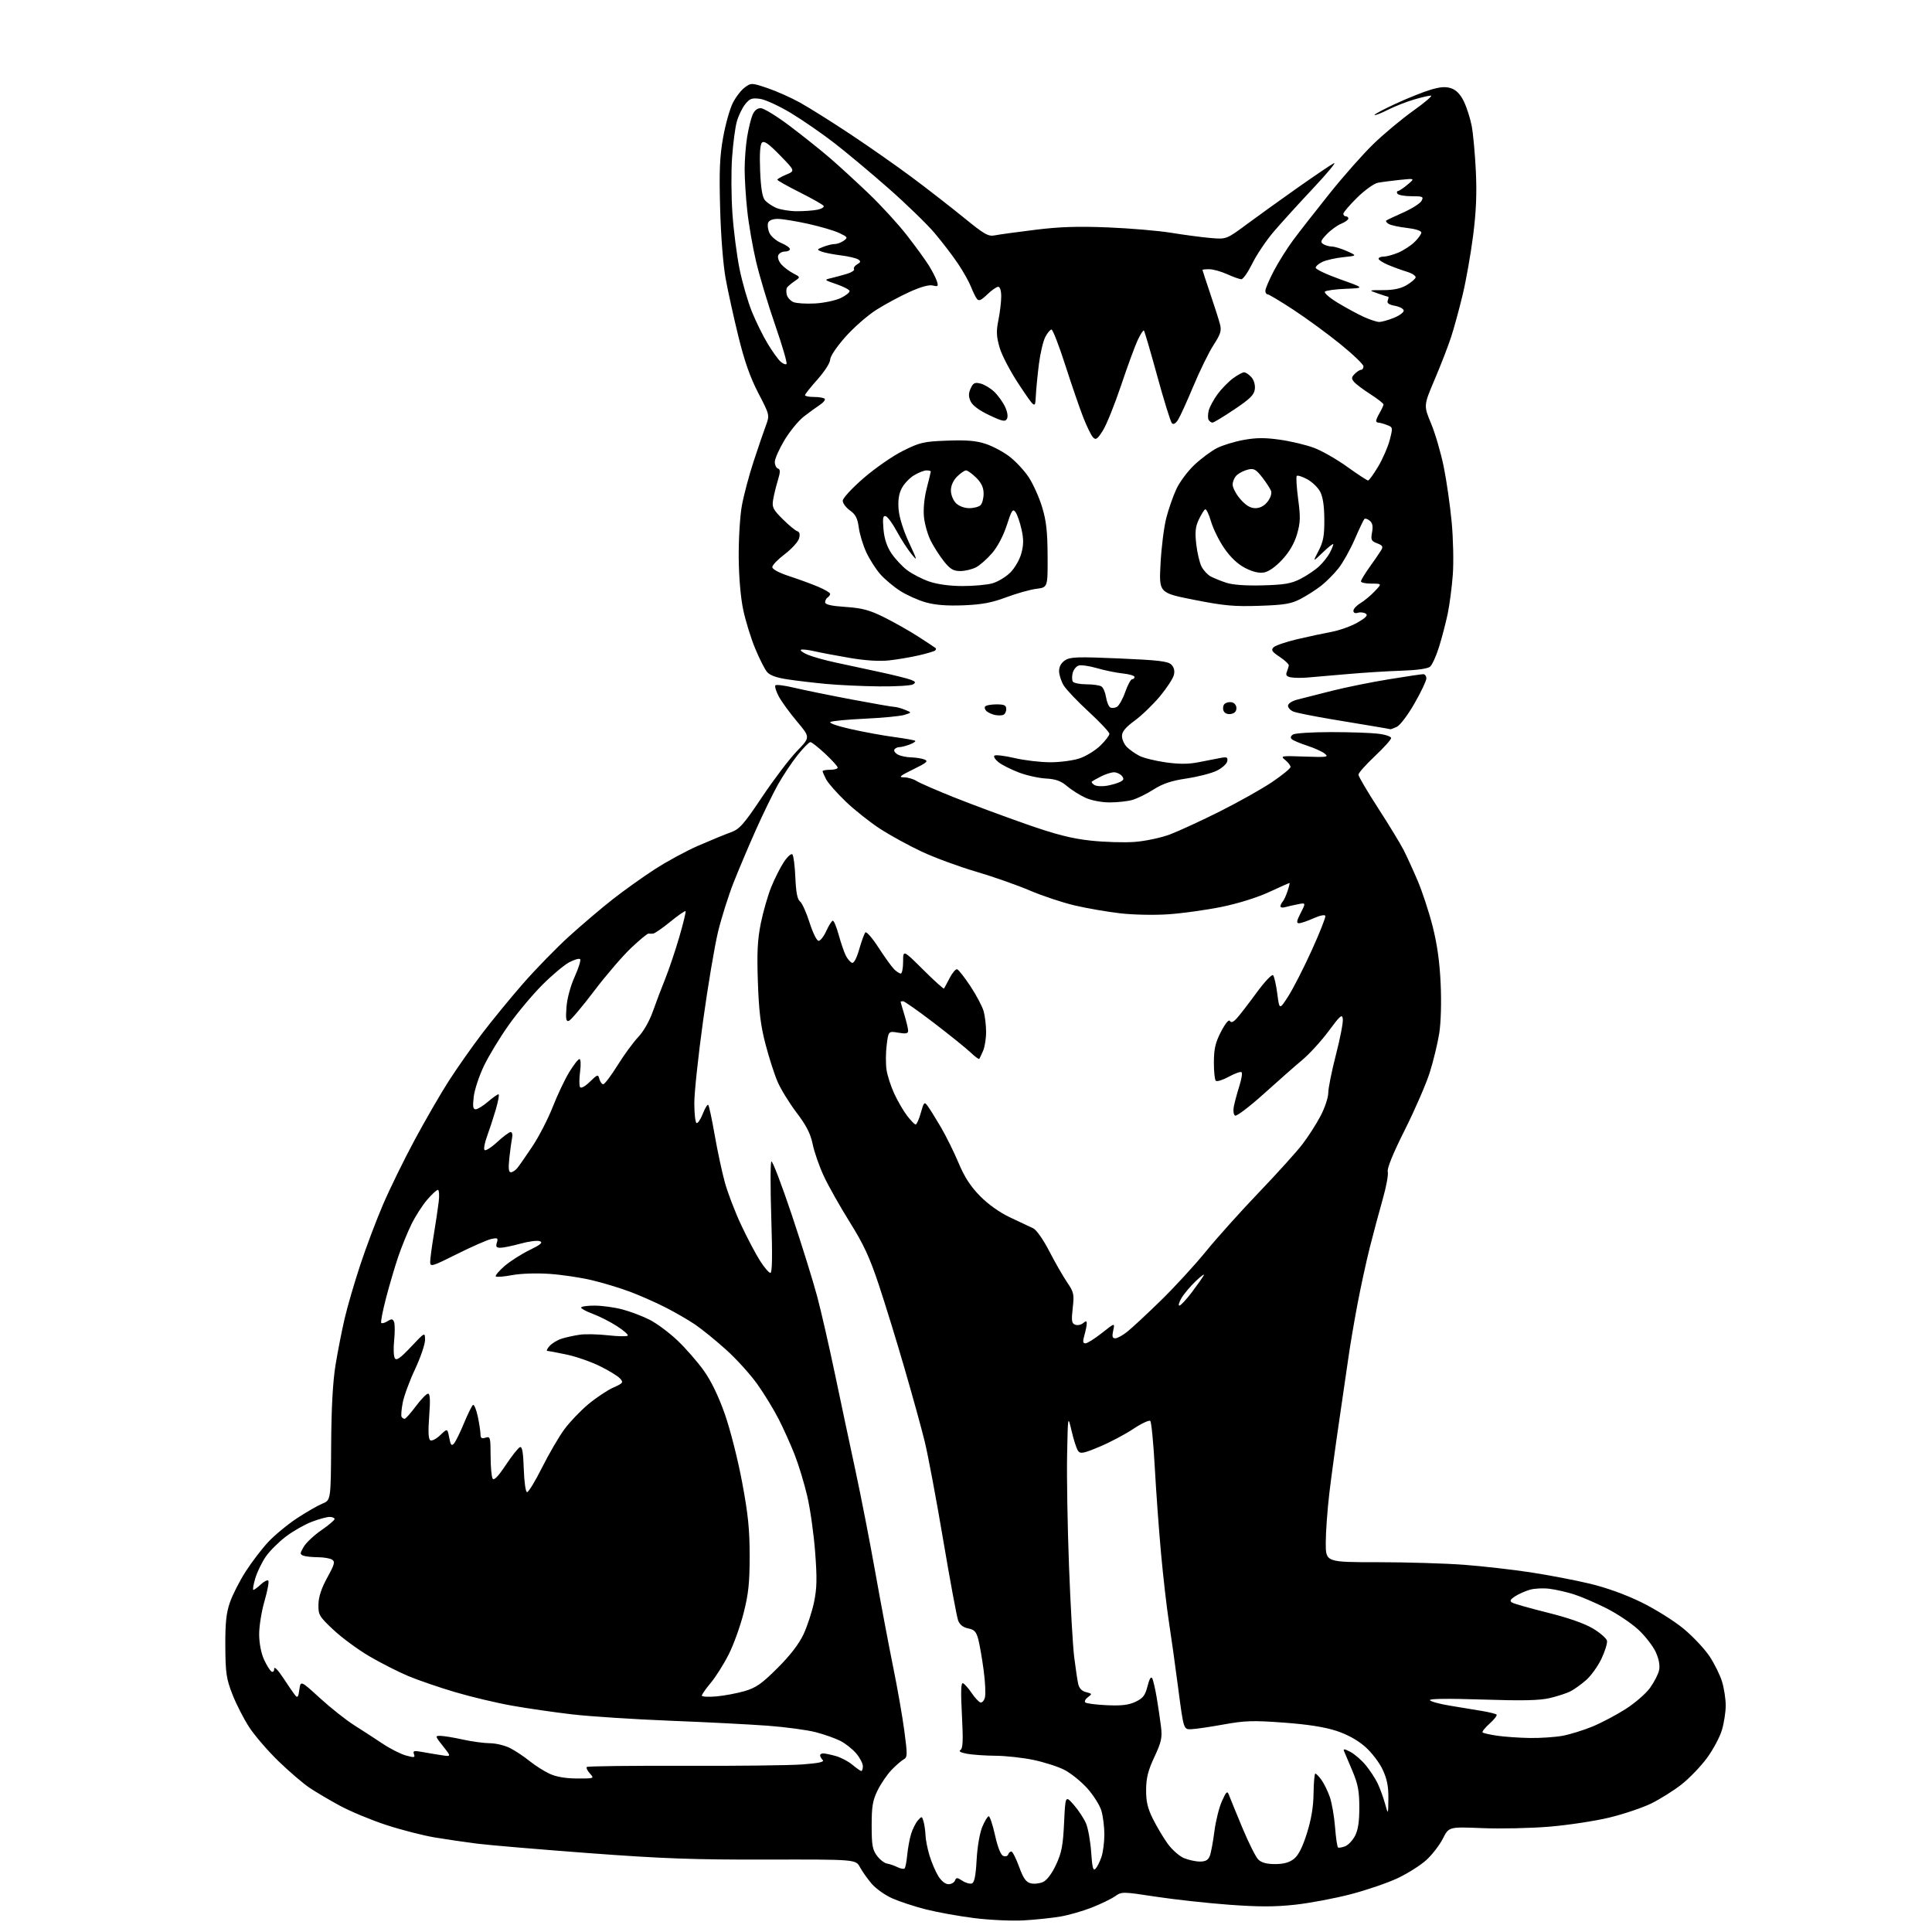 <?xml version="1.0" encoding="UTF-8" standalone="no"?>
<svg 
  version="1.1" 
  xmlns="http://www.w3.org/2000/svg" 
  xmlns:xlink="http://www.w3.org/1999/xlink" 
  xmlns:svg="http://www.w3.org/2000/svg"
  xmlns:rdf="http://www.w3.org/1999/02/22-rdf-syntax-ns#"
  xmlns:cc="http://creativecommons.org/ns#"
  xmlns:dc="http://purl.org/dc/elements/1.1/"
  viewBox="0 0 768 768"
  width="768"
  height="768"
>
<style>svg {background-color: white; }</style>"
<path stroke="none" fill="black" fill-rule="evenodd" d="M407.00,763.38C402.32,763.66 393.46,763.25 387.31,762.48C381.16,761.71 372.47,760.14 368.01,759.00C363.56,757.87 357.56,755.90 354.70,754.63C351.84,753.37 348.15,750.75 346.50,748.81C344.85,746.88 342.75,743.91 341.84,742.22C340.17,739.14 340.17,739.14 304.84,739.21C275.62,739.28 263.35,738.83 234.00,736.64C214.47,735.17 194.68,733.50 190.00,732.92C185.32,732.34 177.61,731.21 172.85,730.42C168.09,729.62 159.31,727.36 153.35,725.40C147.38,723.43 139.12,719.99 135.00,717.74C130.88,715.50 125.47,712.31 123.00,710.65C120.53,708.99 115.02,704.27 110.76,700.16C106.51,696.04 101.24,689.94 99.06,686.59C96.88,683.24 93.87,677.35 92.37,673.50C89.97,667.33 89.64,665.08 89.57,654.50C89.52,645.19 89.92,641.27 91.39,637.00C92.43,633.98 95.26,628.43 97.67,624.68C100.08,620.93 104.12,615.64 106.66,612.93C109.20,610.22 114.32,605.99 118.04,603.54C121.76,601.09 126.31,598.47 128.15,597.72C131.50,596.35 131.50,596.35 131.64,574.43C131.73,559.62 132.29,549.29 133.38,542.60C134.27,537.16 135.90,528.83 137.01,524.10C138.11,519.37 140.88,509.88 143.15,503.00C145.41,496.12 149.48,485.32 152.18,479.00C154.88,472.68 160.61,460.98 164.91,453.00C169.21,445.02 175.33,434.45 178.52,429.50C181.71,424.55 187.56,416.23 191.53,411.00C195.49,405.77 202.87,396.77 207.91,391.00C212.96,385.23 221.23,376.74 226.29,372.15C231.36,367.56 239.10,360.98 243.50,357.53C247.90,354.08 255.42,348.70 260.22,345.59C265.01,342.47 272.89,338.20 277.72,336.11C282.55,334.01 288.30,331.65 290.50,330.86C293.99,329.60 295.58,327.81 303.00,316.73C307.68,309.75 313.89,301.57 316.81,298.56C322.12,293.09 322.12,293.09 316.81,286.79C313.89,283.32 310.62,278.82 309.54,276.78C308.47,274.75 307.88,272.78 308.25,272.42C308.61,272.06 311.96,272.49 315.70,273.39C319.44,274.28 329.63,276.36 338.34,278.01C347.05,279.65 354.78,281.00 355.52,281.00C356.26,281.00 358.14,281.51 359.68,282.13C362.50,283.25 362.50,283.25 359.50,284.18C357.85,284.69 350.88,285.36 344.00,285.68C337.12,286.00 330.89,286.58 330.14,286.98C329.35,287.40 332.67,288.58 338.14,289.81C343.29,290.97 351.07,292.40 355.43,292.98C359.79,293.56 363.57,294.24 363.82,294.49C364.07,294.74 363.06,295.41 361.57,295.97C360.09,296.54 358.25,297.00 357.49,297.00C356.74,297.00 355.85,297.43 355.53,297.95C355.21,298.47 355.83,299.37 356.91,299.95C357.99,300.53 360.36,301.03 362.18,301.07C364.01,301.11 366.39,301.49 367.48,301.91C369.14,302.56 368.40,303.21 363.00,305.84C357.75,308.40 357.05,309.00 359.30,309.00C360.82,309.00 363.07,309.65 364.29,310.43C365.50,311.22 372.26,314.16 379.29,316.97C386.33,319.77 399.15,324.54 407.79,327.56C419.76,331.75 425.88,333.31 433.50,334.15C439.00,334.75 446.93,334.99 451.12,334.67C455.37,334.34 461.56,333.02 465.12,331.68C468.63,330.35 477.56,326.23 484.97,322.52C492.37,318.81 501.71,313.56 505.72,310.85C509.72,308.15 513.00,305.46 513.00,304.88C513.00,304.30 512.05,303.05 510.89,302.11C508.86,300.47 509.20,300.41 518.64,300.75C527.59,301.06 528.32,300.95 526.60,299.58C525.56,298.74 522.41,297.32 519.60,296.41C516.80,295.50 514.05,294.34 513.51,293.84C512.86,293.24 513.04,292.59 514.01,291.97C514.83,291.45 521.58,291.03 529.00,291.02C536.42,291.02 544.86,291.30 547.75,291.65C550.64,291.99 553.00,292.77 553.00,293.38C553.00,293.99 550.08,297.24 546.50,300.61C542.92,303.98 540.00,307.28 540.00,307.94C540.00,308.61 543.54,314.63 547.87,321.32C552.20,328.02 556.75,335.51 558.00,337.96C559.24,340.42 561.74,345.88 563.54,350.09C565.34,354.31 568.01,362.43 569.47,368.13C571.30,375.31 572.29,382.35 572.68,391.00C573.02,398.41 572.80,406.43 572.13,410.70C571.50,414.67 569.82,421.64 568.39,426.20C566.96,430.77 562.48,441.08 558.45,449.13C553.71,458.58 551.31,464.47 551.66,465.79C551.95,466.92 551.05,471.81 549.66,476.67C548.27,481.53 545.96,490.17 544.52,495.87C543.08,501.57 540.84,511.92 539.53,518.87C538.23,525.82 536.69,534.88 536.11,539.00C535.54,543.12 533.90,554.38 532.47,564.00C531.04,573.62 529.23,586.90 528.44,593.50C527.66,600.10 527.01,608.99 527.01,613.25C527.00,621.00 527.00,621.00 547.75,621.00C559.16,621.00 574.58,621.47 582.00,622.03C589.42,622.59 601.35,623.95 608.50,625.04C615.65,626.13 626.23,628.16 632.00,629.54C638.55,631.11 646.26,633.89 652.50,636.95C658.00,639.64 665.54,644.37 669.26,647.45C672.98,650.54 677.62,655.47 679.57,658.41C681.52,661.35 683.77,665.91 684.56,668.54C685.35,671.17 686.00,675.41 686.00,677.98C686.00,680.54 685.32,684.93 684.49,687.72C683.66,690.52 680.97,695.53 678.52,698.87C676.07,702.20 671.51,706.92 668.40,709.37C665.29,711.81 659.86,715.21 656.35,716.93C652.83,718.64 645.36,721.15 639.75,722.51C634.13,723.87 623.45,725.50 616.02,726.12C608.58,726.75 596.53,727.01 589.22,726.71C575.95,726.17 575.95,726.17 573.55,730.90C572.23,733.50 569.27,737.33 566.96,739.42C564.65,741.51 559.55,744.73 555.63,746.59C551.71,748.44 543.33,751.32 537.00,752.97C530.67,754.63 520.70,756.51 514.83,757.15C506.76,758.03 500.36,758.03 488.56,757.16C479.97,756.53 466.87,755.09 459.45,753.96C446.15,751.93 445.91,751.93 443.23,753.81C441.73,754.86 437.57,756.87 434.00,758.28C430.43,759.69 424.80,761.30 421.50,761.86C418.20,762.43 411.68,763.11 407.00,763.38zM377.02,749.00C378.14,749.00 379.32,748.34 379.62,747.54C380.11,746.27 380.50,746.28 382.58,747.65C383.90,748.51 385.61,748.98 386.37,748.69C387.34,748.31 387.89,745.58 388.22,739.33C388.50,734.22 389.44,728.71 390.46,726.25C391.42,723.91 392.59,722.00 393.04,722.00C393.49,722.00 394.62,725.41 395.55,729.58C396.62,734.38 397.81,737.37 398.81,737.76C399.67,738.09 400.56,737.83 400.77,737.18C400.99,736.53 401.55,736.00 402.03,736.00C402.50,736.00 403.88,738.71 405.09,742.02C406.77,746.64 407.84,748.17 409.71,748.64C411.05,748.98 413.27,748.74 414.63,748.12C416.17,747.42 418.14,744.80 419.80,741.25C422.02,736.47 422.56,733.65 422.99,724.58C423.50,713.65 423.50,713.65 426.88,717.50C428.73,719.62 430.92,722.95 431.74,724.91C432.55,726.86 433.46,731.99 433.76,736.30C434.19,742.54 434.54,743.87 435.52,742.82C436.19,742.09 437.25,739.97 437.87,738.10C438.49,736.23 439.00,732.23 439.00,729.22C439.00,726.20 438.47,721.95 437.81,719.76C437.16,717.58 434.62,713.57 432.17,710.84C429.72,708.12 425.62,704.83 423.05,703.52C420.48,702.22 414.94,700.45 410.73,699.58C406.53,698.71 399.80,697.97 395.79,697.94C391.78,697.91 386.70,697.56 384.50,697.17C381.90,696.70 380.95,696.17 381.78,695.65C382.78,695.02 382.91,691.92 382.38,681.79C381.88,672.48 382.00,668.84 382.78,669.11C383.39,669.33 384.92,671.04 386.19,672.92C387.46,674.81 389.05,676.52 389.71,676.74C390.38,676.96 391.20,676.06 391.53,674.73C391.87,673.40 391.63,668.53 391.01,663.91C390.39,659.28 389.44,653.80 388.90,651.72C388.09,648.62 387.35,647.82 384.87,647.32C382.87,646.92 381.52,645.86 380.88,644.19C380.35,642.80 377.67,628.35 374.92,612.08C372.17,595.81 368.87,578.23 367.58,573.00C366.30,567.77 362.70,554.74 359.59,544.04C356.49,533.33 351.88,518.36 349.35,510.76C345.70,499.79 343.31,494.64 337.74,485.73C333.88,479.55 329.26,471.35 327.47,467.50C325.68,463.65 323.69,457.96 323.06,454.86C322.19,450.64 320.58,447.48 316.65,442.29C313.76,438.48 310.36,432.95 309.10,430.01C307.83,427.07 305.67,420.35 304.30,415.08C302.37,407.72 301.67,402.01 301.27,390.44C300.86,378.60 301.11,373.58 302.44,367.00C303.37,362.39 305.25,355.90 306.60,352.56C307.95,349.23 310.21,344.77 311.62,342.64C313.03,340.52 314.54,339.16 314.99,339.64C315.44,340.11 315.97,344.25 316.17,348.84C316.42,354.73 316.96,357.52 318.02,358.34C318.84,358.98 320.55,362.76 321.82,366.75C323.11,370.82 324.68,374.00 325.41,374.00C326.12,374.00 327.51,372.20 328.50,370.00C329.49,367.80 330.65,366.00 331.08,366.00C331.51,366.00 332.57,368.59 333.43,371.75C334.30,374.91 335.57,378.59 336.25,379.92C336.94,381.25 338.04,382.52 338.70,382.74C339.44,382.98 340.55,380.88 341.56,377.32C342.48,374.12 343.57,371.12 344.00,370.66C344.43,370.19 346.78,372.89 349.21,376.66C351.65,380.42 354.43,384.29 355.39,385.25C356.35,386.21 357.56,387.00 358.07,387.00C358.58,387.00 359.00,384.87 359.00,382.27C359.00,377.55 359.00,377.55 366.97,385.47C371.35,389.83 375.08,393.19 375.26,392.95C375.44,392.70 376.45,390.81 377.52,388.74C378.59,386.68 379.92,385.13 380.48,385.30C381.04,385.46 383.42,388.50 385.77,392.05C388.12,395.60 390.48,400.07 391.02,402.00C391.55,403.93 391.99,407.62 391.99,410.20C392.00,412.79 391.46,416.16 390.80,417.70C390.14,419.24 389.45,420.69 389.28,420.93C389.11,421.17 387.51,419.99 385.74,418.30C383.96,416.62 377.43,411.36 371.24,406.62C365.04,401.88 359.53,398.00 358.99,398.00C358.44,398.00 358.00,398.11 358.01,398.25C358.02,398.39 358.69,400.71 359.51,403.41C360.33,406.11 361.00,408.96 361.00,409.75C361.00,410.85 360.12,411.03 357.08,410.51C353.16,409.85 353.16,409.85 352.47,415.42C352.08,418.48 352.06,422.91 352.41,425.25C352.76,427.60 354.15,431.88 355.49,434.77C356.83,437.67 359.12,441.60 360.58,443.52C362.04,445.43 363.58,447.00 363.99,447.00C364.40,447.00 365.32,444.92 366.04,442.37C367.24,438.07 367.44,437.87 368.74,439.62C369.52,440.65 371.87,444.43 373.97,448.00C376.07,451.57 379.25,458.01 381.05,462.30C383.41,467.92 385.79,471.60 389.58,475.45C392.90,478.82 397.37,481.99 401.67,484.01C405.43,485.78 409.50,487.70 410.72,488.27C411.99,488.86 414.72,492.76 417.12,497.40C419.42,501.86 422.61,507.41 424.20,509.75C426.87,513.67 427.05,514.47 426.42,519.98C425.85,525.01 426.01,526.07 427.39,526.59C428.29,526.94 429.69,526.67 430.51,525.99C431.71,525.00 432.00,525.03 432.00,526.13C432.00,526.89 431.58,528.97 431.07,530.76C430.35,533.26 430.44,534.00 431.48,534.00C432.22,534.00 435.16,532.15 438.01,529.90C443.20,525.79 443.20,525.79 442.52,528.90C442.00,531.29 442.18,532.00 443.34,532.00C444.17,532.00 446.34,530.80 448.17,529.33C450.00,527.86 455.93,522.35 461.34,517.08C466.76,511.81 474.85,503.00 479.34,497.50C483.82,492.00 493.34,481.39 500.50,473.93C507.65,466.46 515.38,457.91 517.67,454.93C519.97,451.94 523.23,446.87 524.92,443.65C526.62,440.43 528.00,436.30 528.00,434.47C528.00,432.63 529.37,425.82 531.04,419.33C532.72,412.84 533.96,406.43 533.79,405.10C533.54,402.97 532.83,403.57 528.18,409.84C525.25,413.79 520.57,418.92 517.78,421.26C514.99,423.59 508.05,429.69 502.37,434.82C496.68,439.94 491.55,443.84 490.96,443.47C490.33,443.08 490.14,441.50 490.51,439.65C490.86,437.92 491.83,434.33 492.67,431.69C493.51,429.04 493.91,426.58 493.56,426.23C493.21,425.87 490.93,426.67 488.50,428.00C486.07,429.33 483.73,430.06 483.29,429.62C482.86,429.19 482.52,425.83 482.54,422.17C482.57,416.86 483.15,414.40 485.38,410.10C487.10,406.79 488.47,405.14 488.91,405.86C489.41,406.66 490.26,406.33 491.68,404.76C492.81,403.52 496.32,398.97 499.47,394.66C502.63,390.34 505.59,387.19 506.06,387.66C506.52,388.12 507.28,391.43 507.74,395.00C508.59,401.50 508.59,401.50 512.12,396.00C514.06,392.98 518.25,384.78 521.42,377.79C524.60,370.80 527.04,364.63 526.85,364.08C526.64,363.50 524.68,363.90 522.14,365.04C519.74,366.12 517.15,367.00 516.37,367.00C515.27,367.00 515.41,366.11 517.05,362.91C519.14,358.81 519.14,358.81 515.82,359.48C513.99,359.85 511.71,360.37 510.75,360.64C509.79,360.91 509.00,360.74 509.00,360.27C509.00,359.79 509.39,358.97 509.86,358.45C510.34,357.93 511.22,356.04 511.81,354.25C512.41,352.46 512.76,351.00 512.59,351.00C512.42,351.00 508.73,352.64 504.40,354.64C499.68,356.82 492.10,359.18 485.51,360.52C479.45,361.75 470.00,363.06 464.50,363.44C458.82,363.83 450.51,363.66 445.24,363.05C440.15,362.46 432.06,361.06 427.26,359.94C422.46,358.82 414.40,356.14 409.35,353.99C404.30,351.83 394.62,348.43 387.83,346.44C381.05,344.45 371.38,340.88 366.34,338.51C361.30,336.15 353.89,332.09 349.89,329.49C345.88,326.90 339.72,322.02 336.20,318.64C332.68,315.26 329.17,311.28 328.40,309.80C327.63,308.31 327.00,306.85 327.00,306.55C327.00,306.25 328.35,306.00 330.00,306.00C331.65,306.00 333.00,305.61 333.00,305.14C333.00,304.66 330.77,302.19 328.04,299.64C325.32,297.09 322.65,295.00 322.13,295.00C321.60,295.00 319.30,297.35 317.00,300.23C314.71,303.11 311.21,308.38 309.22,311.93C307.23,315.49 303.28,323.60 300.45,329.95C297.61,336.30 293.64,345.70 291.61,350.83C289.59,355.97 286.81,364.74 285.45,370.33C284.09,375.93 281.41,391.86 279.49,405.74C277.57,419.62 276.00,434.33 276.00,438.43C276.00,442.53 276.39,446.12 276.86,446.41C277.33,446.71 278.45,445.08 279.35,442.79C280.25,440.51 281.23,438.90 281.54,439.21C281.85,439.52 283.00,444.88 284.09,451.14C285.18,457.39 287.00,465.88 288.13,470.00C289.26,474.12 292.19,481.77 294.64,486.99C297.10,492.21 300.48,498.63 302.16,501.24C303.83,503.86 305.68,506.00 306.25,506.00C306.97,506.00 307.08,499.16 306.60,484.22C306.21,472.24 306.23,462.11 306.63,461.70C307.04,461.29 310.66,470.76 314.68,482.73C318.69,494.70 323.28,509.45 324.88,515.50C326.48,521.55 329.67,535.50 331.97,546.50C334.27,557.50 337.90,574.60 340.04,584.50C342.18,594.40 345.74,612.62 347.94,625.00C350.15,637.38 353.33,654.25 355.01,662.50C356.70,670.75 358.71,682.22 359.48,688.00C360.77,697.68 360.74,698.56 359.19,699.41C358.26,699.92 356.09,701.81 354.36,703.62C352.64,705.42 350.16,709.06 348.86,711.70C346.90,715.69 346.50,718.05 346.50,725.68C346.50,733.45 346.82,735.29 348.61,737.68C349.76,739.23 351.56,740.64 352.61,740.80C353.65,740.97 355.51,741.61 356.75,742.22C357.99,742.83 359.26,743.07 359.59,742.74C359.92,742.42 360.39,739.98 360.64,737.33C360.90,734.67 361.59,730.92 362.18,729.00C362.77,727.08 363.98,724.67 364.87,723.65C366.42,721.88 366.51,721.89 367.14,724.15C367.50,725.44 367.85,727.88 367.90,729.57C367.96,731.26 368.67,734.86 369.48,737.57C370.30,740.28 371.87,743.96 372.97,745.75C374.17,747.71 375.79,749.00 377.02,749.00zM506.87,741.00C510.26,741.00 512.52,740.38 514.34,738.95C516.14,737.53 517.74,734.39 519.50,728.81C521.26,723.23 522.09,718.28 522.16,712.86C522.21,708.54 522.54,705.01 522.88,705.03C523.22,705.05 524.31,706.17 525.29,707.53C526.28,708.88 527.76,711.90 528.59,714.24C529.42,716.58 530.37,722.00 530.70,726.28C531.03,730.57 531.57,734.23 531.90,734.42C532.23,734.61 533.49,734.39 534.70,733.93C535.91,733.48 537.67,731.62 538.63,729.80C539.85,727.46 540.36,724.16 540.35,718.50C540.35,712.05 539.82,709.24 537.62,704.00C536.12,700.42 534.62,696.89 534.30,696.15C533.84,695.11 534.41,695.16 536.76,696.38C538.44,697.25 541.20,699.64 542.90,701.69C544.59,703.74 546.73,707.01 547.65,708.96C548.58,710.91 549.89,714.52 550.58,717.00C551.82,721.50 551.82,721.50 551.90,715.00C551.96,710.16 551.38,707.22 549.63,703.46C548.34,700.68 545.23,696.61 542.67,694.36C539.69,691.74 535.67,689.51 531.28,688.06C526.68,686.54 519.95,685.48 510.37,684.77C498.10,683.87 494.94,683.96 486.37,685.51C480.94,686.49 475.15,687.34 473.50,687.39C470.50,687.50 470.50,687.50 468.34,671.00C467.16,661.92 465.49,650.00 464.63,644.50C463.78,639.00 462.38,626.85 461.53,617.50C460.68,608.15 459.55,592.66 459.03,583.08C458.50,573.51 457.70,565.30 457.26,564.86C456.81,564.41 453.76,565.84 450.47,568.03C447.19,570.21 441.15,573.40 437.06,575.11C430.66,577.78 429.48,578.01 428.55,576.74C427.96,575.93 426.80,572.39 425.99,568.88C424.50,562.50 424.50,562.50 424.19,578.50C424.02,587.30 424.36,607.17 424.95,622.65C425.54,638.13 426.46,654.33 427.00,658.65C427.54,662.97 428.25,667.74 428.57,669.25C428.97,671.13 429.98,672.21 431.74,672.65C434.16,673.26 434.21,673.37 432.48,674.64C431.47,675.38 430.99,676.32 431.40,676.74C431.82,677.15 435.67,677.65 439.97,677.85C445.85,678.11 448.67,677.78 451.40,676.48C454.39,675.06 455.23,673.96 456.16,670.27C456.89,667.39 457.55,666.27 458.02,667.14C458.42,667.89 459.24,671.42 459.84,675.00C460.44,678.58 461.20,683.75 461.53,686.51C462.04,690.79 461.65,692.52 458.88,698.44C456.38,703.79 455.63,706.75 455.60,711.43C455.56,716.09 456.18,718.78 458.28,723.00C459.78,726.02 462.42,730.46 464.14,732.86C465.87,735.26 468.78,737.84 470.61,738.61C472.44,739.37 475.31,740.00 476.99,740.00C479.23,740.00 480.27,739.40 480.92,737.75C481.40,736.51 482.22,732.12 482.74,728.00C483.27,723.88 484.61,718.48 485.73,716.00C487.47,712.13 487.86,711.78 488.51,713.50C488.92,714.60 491.30,720.41 493.79,726.41C496.29,732.41 499.15,738.15 500.16,739.16C501.44,740.44 503.48,741.00 506.87,741.00zM229.40,706.98C236.25,707.00 236.30,706.98 234.49,704.99C233.50,703.89 232.94,702.72 233.27,702.40C233.59,702.07 250.88,701.87 271.68,701.94C292.48,702.02 313.69,701.77 318.81,701.40C325.36,700.92 327.80,700.40 327.06,699.66C326.48,699.08 326.00,698.24 326.00,697.80C326.00,697.36 326.56,697.00 327.25,697.01C327.94,697.01 330.17,697.48 332.22,698.04C334.26,698.61 337.25,700.18 338.86,701.54C340.47,702.89 342.06,704.00 342.39,704.00C342.73,704.00 343.00,703.13 343.00,702.08C343.00,701.02 341.82,698.75 340.37,697.03C338.93,695.32 336.09,693.07 334.06,692.03C332.04,691.00 327.62,689.44 324.25,688.57C320.88,687.69 312.36,686.54 305.31,686.01C298.27,685.48 280.78,684.58 266.46,684.02C252.14,683.45 234.59,682.32 227.46,681.49C220.33,680.66 209.55,679.10 203.50,678.02C197.45,676.95 187.32,674.54 180.99,672.67C174.66,670.80 166.23,667.91 162.25,666.24C158.28,664.57 151.33,661.04 146.81,658.39C142.30,655.74 135.88,651.02 132.55,647.89C126.85,642.53 126.51,641.94 126.59,637.76C126.66,634.72 127.76,631.38 130.09,627.13C132.99,621.85 133.28,620.79 132.00,619.98C131.18,619.46 128.62,619.02 126.33,619.02C124.04,619.01 121.45,618.73 120.59,618.40C119.17,617.85 119.19,617.49 120.75,614.85C121.70,613.23 124.85,610.28 127.74,608.29C130.63,606.30 133.00,604.29 133.00,603.83C133.00,603.38 132.10,603.00 131.01,603.00C129.92,603.00 126.74,603.87 123.95,604.93C121.16,605.99 116.53,608.62 113.67,610.78C110.82,612.94 107.21,616.53 105.67,618.76C104.13,620.98 102.24,624.87 101.48,627.40C100.72,629.93 100.38,632.00 100.73,632.00C101.08,632.00 102.41,631.02 103.68,629.83C104.95,628.64 106.29,627.96 106.65,628.32C107.02,628.68 106.34,632.32 105.16,636.40C103.97,640.49 103.01,646.45 103.02,649.66C103.04,653.19 103.79,657.13 104.92,659.63C105.95,661.90 107.29,664.06 107.90,664.44C108.54,664.84 109.00,664.38 109.00,663.33C109.00,662.30 110.52,663.86 112.60,667.02C114.58,670.04 116.71,673.14 117.35,673.92C118.28,675.06 118.60,674.62 119.00,671.66C119.50,668.00 119.50,668.00 127.18,675.02C131.41,678.88 137.52,683.72 140.75,685.77C143.99,687.82 149.10,691.14 152.11,693.14C155.11,695.15 159.28,697.26 161.37,697.84C164.68,698.75 165.09,698.68 164.56,697.31C164.05,695.98 164.55,695.84 167.73,696.42C169.80,696.80 173.28,697.38 175.46,697.71C179.42,698.32 179.42,698.32 176.13,694.16C172.90,690.08 172.88,690.00 175.17,690.04C176.45,690.05 180.43,690.71 184.00,691.50C187.57,692.29 192.43,692.95 194.79,692.96C197.15,692.98 200.75,693.86 202.79,694.90C204.83,695.95 208.30,698.25 210.50,700.03C212.70,701.81 216.30,704.09 218.50,705.11C221.14,706.33 224.84,706.96 229.40,706.98zM608.11,690.88C612.30,690.94 618.15,690.55 621.11,690.01C624.08,689.46 629.42,687.81 633.00,686.34C636.58,684.86 642.52,681.73 646.21,679.37C649.90,677.02 654.26,673.24 655.89,670.99C657.53,668.73 659.15,665.58 659.50,663.99C659.92,662.11 659.47,659.60 658.22,656.80C657.16,654.43 654.04,650.39 651.27,647.82C648.50,645.25 642.70,641.37 638.37,639.21C634.04,637.05 628.25,634.58 625.50,633.72C622.75,632.86 618.48,631.89 616.00,631.57C613.52,631.24 609.98,631.41 608.13,631.95C606.27,632.49 603.63,633.67 602.25,634.57C600.33,635.83 600.05,636.41 601.07,637.04C601.80,637.50 608.16,639.30 615.18,641.05C623.37,643.08 629.85,645.35 633.22,647.36C636.11,649.09 638.62,651.29 638.81,652.25C638.99,653.21 638.00,656.41 636.61,659.37C635.21,662.32 632.47,666.14 630.52,667.85C628.57,669.56 625.74,671.59 624.24,672.35C622.73,673.11 619.05,674.31 616.06,675.01C611.99,675.97 605.21,676.12 589.21,675.59C575.58,675.15 568.03,675.24 568.41,675.86C568.74,676.39 572.27,677.36 576.25,678.01C580.24,678.66 585.94,679.60 588.91,680.10C591.89,680.59 594.59,681.26 594.91,681.58C595.23,681.90 593.99,683.51 592.15,685.15C590.31,686.80 589.05,688.38 589.34,688.67C589.63,688.96 592.26,689.55 595.18,689.98C598.11,690.40 603.93,690.81 608.11,690.88zM284.75,674.35C287.91,674.07 292.98,673.12 296.00,672.24C300.56,670.90 302.79,669.34 309.08,663.07C314.10,658.06 317.59,653.53 319.41,649.66C320.91,646.44 322.79,640.71 323.59,636.91C324.74,631.36 324.83,627.43 324.03,616.96C323.49,609.79 322.08,599.78 320.89,594.71C319.71,589.65 317.45,582.23 315.88,578.23C314.30,574.23 311.47,567.93 309.59,564.23C307.72,560.53 303.92,554.29 301.15,550.38C298.39,546.46 292.74,540.21 288.60,536.50C284.47,532.78 278.89,528.26 276.20,526.45C273.51,524.64 268.21,521.58 264.41,519.65C260.61,517.72 254.35,514.96 250.50,513.51C246.65,512.06 239.90,510.01 235.50,508.95C231.10,507.88 223.45,506.74 218.50,506.39C213.26,506.03 207.03,506.24 203.58,506.88C200.33,507.49 197.40,507.73 197.08,507.40C196.76,507.08 198.30,505.25 200.50,503.33C202.70,501.41 207.17,498.55 210.43,496.96C214.97,494.75 215.94,493.92 214.59,493.40C213.62,493.02 210.17,493.46 206.93,494.36C203.68,495.26 200.09,496.00 198.95,496.00C197.31,496.00 197.00,495.57 197.51,493.96C198.08,492.16 197.83,491.99 195.33,492.51C193.77,492.83 187.66,495.51 181.75,498.46C171.71,503.48 171.00,503.69 171.00,501.67C171.00,500.48 171.64,495.68 172.41,491.00C173.19,486.32 174.08,480.36 174.39,477.75C174.70,475.14 174.56,473.00 174.06,473.00C173.56,473.00 171.62,474.79 169.75,476.98C167.88,479.17 165.09,483.53 163.55,486.67C162.01,489.81 159.67,495.56 158.34,499.44C157.02,503.32 154.83,510.74 153.47,515.92C152.12,521.11 151.26,525.59 151.55,525.89C151.85,526.18 152.98,525.87 154.07,525.19C155.71,524.16 156.15,524.23 156.66,525.55C156.99,526.43 157.00,529.70 156.68,532.83C156.35,535.96 156.47,539.14 156.94,539.91C157.60,540.98 159.11,539.92 163.37,535.40C168.93,529.50 168.93,529.50 168.96,532.61C168.98,534.32 167.19,539.58 164.98,544.30C162.77,549.01 160.56,555.03 160.07,557.67C159.57,560.31 159.38,562.81 159.64,563.23C159.90,563.66 160.45,564.00 160.85,564.00C161.25,564.00 163.25,561.75 165.31,559.00C167.36,556.25 169.54,554.00 170.16,554.00C170.96,554.00 171.09,556.58 170.61,562.92C170.15,569.06 170.29,572.06 171.05,572.53C171.66,572.91 173.45,571.99 175.01,570.49C177.86,567.76 177.86,567.76 178.56,571.46C179.12,574.45 179.49,574.91 180.45,573.84C181.11,573.10 182.91,569.46 184.44,565.74C185.98,562.02 187.60,558.75 188.03,558.48C188.47,558.21 189.32,560.26 189.92,563.04C190.51,565.82 191.00,569.01 191.00,570.12C191.00,571.68 191.45,571.99 193.00,571.50C194.88,570.90 195.00,571.32 195.02,578.68C195.02,582.98 195.39,587.07 195.83,587.76C196.38,588.63 198.03,586.92 201.07,582.34C203.51,578.67 206.05,575.48 206.71,575.26C207.59,574.97 208.00,577.37 208.21,583.94C208.37,588.99 208.94,593.08 209.50,593.16C210.05,593.24 212.75,588.82 215.50,583.33C218.25,577.84 222.26,570.98 224.40,568.09C226.55,565.19 230.82,560.73 233.91,558.16C237.00,555.60 241.43,552.64 243.77,551.59C247.71,549.83 247.91,549.56 246.46,547.95C245.59,547.00 242.01,544.80 238.48,543.07C234.96,541.33 229.02,539.26 225.29,538.47C221.55,537.68 218.09,537.03 217.60,537.02C217.10,537.01 217.49,536.12 218.47,535.04C219.44,533.96 221.65,532.64 223.37,532.11C225.09,531.58 228.30,530.88 230.50,530.56C232.70,530.25 237.79,530.36 241.81,530.81C245.82,531.26 249.31,531.31 249.55,530.92C249.79,530.52 247.84,528.82 245.20,527.13C242.57,525.44 238.30,523.27 235.71,522.31C233.12,521.35 231.00,520.22 231.00,519.78C231.00,519.35 233.38,519.00 236.29,519.00C239.20,519.00 244.16,519.67 247.31,520.49C250.46,521.31 255.36,523.16 258.21,524.61C261.06,526.05 266.06,529.77 269.31,532.87C272.57,535.96 277.26,541.34 279.74,544.80C282.68,548.91 285.59,554.92 288.12,562.09C290.27,568.20 293.32,580.19 294.99,589.13C297.38,601.87 298.00,607.93 298.00,618.46C298.00,629.18 297.54,633.57 295.60,641.19C294.29,646.39 291.62,653.78 289.69,657.62C287.76,661.46 284.56,666.53 282.59,668.89C280.61,671.26 279.00,673.56 279.00,674.02C279.00,674.48 281.59,674.63 284.75,674.35zM468.82,519.00C469.34,519.00 471.55,516.64 473.73,513.75C475.92,510.86 478.06,507.82 478.50,507.00C478.94,506.18 477.53,507.18 475.37,509.23C473.22,511.28 470.65,514.32 469.67,515.98C468.69,517.64 468.31,519.00 468.82,519.00zM203.07,466.00C203.73,466.00 204.92,465.21 205.70,464.25C206.47,463.29 209.19,459.38 211.72,455.57C214.26,451.75 217.85,444.78 219.70,440.07C221.55,435.35 224.49,429.14 226.24,426.25C227.99,423.36 229.84,421.00 230.34,421.00C230.86,421.00 230.97,423.16 230.59,426.03C230.22,428.80 230.22,431.54 230.57,432.12C230.97,432.76 232.52,431.92 234.48,430.02C237.56,427.03 237.76,426.98 238.27,428.93C238.57,430.07 239.26,431.00 239.80,431.00C240.35,431.00 242.90,427.62 245.48,423.49C248.05,419.36 251.76,414.29 253.71,412.24C255.83,410.01 258.18,405.88 259.54,402.00C260.80,398.43 263.02,392.57 264.47,389.00C265.91,385.43 268.41,378.02 270.01,372.54C271.61,367.07 272.74,362.41 272.52,362.19C272.30,361.97 269.58,363.86 266.47,366.39C263.36,368.93 260.30,371.05 259.66,371.12C259.02,371.18 258.17,371.19 257.77,371.12C257.37,371.06 254.29,373.60 250.94,376.76C247.58,379.92 240.93,387.65 236.17,393.94C231.40,400.23 226.88,405.58 226.12,405.82C225.02,406.16 224.83,405.05 225.18,400.38C225.44,396.89 226.78,391.95 228.46,388.23C230.02,384.78 230.98,381.65 230.61,381.27C230.23,380.90 228.27,381.47 226.25,382.54C224.22,383.62 219.40,387.67 215.54,391.55C211.67,395.42 205.65,402.61 202.18,407.53C198.70,412.44 194.29,419.71 192.39,423.67C190.48,427.63 188.65,433.15 188.32,435.94C187.85,439.89 188.03,440.99 189.11,440.96C189.87,440.94 192.06,439.59 193.96,437.96C195.87,436.33 197.75,435.00 198.15,435.00C198.55,435.00 198.04,437.81 197.03,441.25C196.01,444.69 194.45,449.44 193.57,451.82C192.69,454.19 192.24,456.57 192.57,457.11C192.90,457.65 195.15,456.27 197.57,454.05C199.98,451.82 202.42,450.00 203.00,450.00C203.57,450.00 203.83,451.01 203.57,452.25C203.32,453.49 202.82,457.09 202.48,460.25C202.03,464.43 202.19,466.00 203.07,466.00zM441.00,318.97C437.84,318.96 433.80,318.18 431.50,317.13C429.30,316.13 426.02,314.06 424.21,312.54C421.71,310.42 419.69,309.69 415.71,309.47C412.85,309.30 408.02,308.23 405.00,307.07C401.98,305.92 398.38,304.11 397.01,303.06C395.65,302.00 394.87,300.80 395.28,300.39C395.69,299.98 399.28,300.40 403.26,301.33C407.24,302.26 413.68,303.02 417.57,303.01C421.46,303.01 426.71,302.30 429.23,301.44C431.76,300.58 435.44,298.30 437.41,296.39C439.39,294.47 441.00,292.36 441.00,291.70C440.99,291.04 437.33,287.12 432.85,283.00C428.37,278.88 423.87,274.15 422.85,272.50C421.84,270.85 421.01,268.27 421.00,266.77C421.00,265.00 421.83,263.50 423.38,262.48C425.45,261.13 428.31,261.03 444.88,261.74C460.48,262.41 464.29,262.86 465.62,264.19C466.72,265.29 467.05,266.67 466.62,268.37C466.27,269.77 463.78,273.57 461.08,276.81C458.38,280.05 453.89,284.38 451.09,286.44C447.41,289.14 446.00,290.84 446.00,292.59C446.00,293.91 446.88,295.88 447.95,296.95C449.02,298.02 451.25,299.59 452.91,300.45C454.56,301.31 459.31,302.48 463.45,303.06C468.95,303.82 472.54,303.79 476.74,302.94C479.91,302.30 483.78,301.54 485.35,301.26C487.73,300.83 488.14,301.05 487.85,302.62C487.66,303.65 485.78,305.34 483.67,306.37C481.56,307.40 476.16,308.79 471.67,309.46C465.59,310.37 462.23,311.50 458.53,313.85C455.80,315.60 451.98,317.47 450.03,318.01C448.09,318.55 444.02,318.98 441.00,318.97zM440.00,312.35C441.93,312.01 444.32,311.31 445.31,310.80C446.76,310.05 446.89,309.57 445.94,308.43C445.29,307.64 443.89,307.00 442.83,307.00C441.77,307.00 439.46,307.73 437.70,308.63C435.94,309.52 434.29,310.45 434.03,310.68C433.77,310.92 434.22,311.53 435.03,312.04C435.84,312.55 438.07,312.69 440.00,312.35zM552.70,289.88C552.59,289.82 550.02,289.36 547.00,288.86C543.98,288.36 535.88,287.01 529.00,285.86C522.12,284.70 515.49,283.37 514.25,282.90C513.01,282.43 512.00,281.38 512.00,280.56C512.00,279.69 513.54,278.67 515.75,278.09C517.81,277.55 524.03,275.97 529.57,274.58C535.11,273.19 545.23,271.14 552.07,270.03C558.91,268.91 565.06,268.00 565.75,268.00C566.44,268.00 567.00,268.76 567.00,269.70C567.00,270.63 564.87,275.11 562.27,279.64C559.62,284.28 556.53,288.35 555.23,288.94C553.95,289.52 552.81,289.95 552.70,289.88zM398.75,284.21C398.06,284.44 396.60,284.44 395.50,284.21C394.40,283.98 392.94,283.33 392.26,282.78C391.58,282.23 391.27,281.37 391.57,280.89C391.87,280.40 393.89,280.00 396.06,280.00C399.26,280.00 400.00,280.36 400.00,281.89C400.00,282.93 399.44,283.98 398.75,284.21zM489.25,283.82C487.86,284.02 486.75,283.51 486.36,282.50C486.02,281.60 486.20,280.40 486.76,279.84C487.33,279.27 488.62,278.97 489.64,279.17C490.71,279.38 491.50,280.37 491.50,281.51C491.50,282.81 490.72,283.61 489.25,283.82zM443.95,281.02C444.80,280.56 446.31,277.89 447.29,275.09C448.28,272.29 449.51,270.00 450.04,270.00C450.57,270.00 451.00,269.59 451.00,269.10C451.00,268.60 448.86,267.97 446.25,267.70C443.64,267.43 439.04,266.48 436.04,265.60C433.03,264.72 429.77,264.26 428.79,264.57C427.81,264.88 426.74,266.20 426.41,267.51C426.08,268.82 426.11,270.36 426.46,270.94C426.82,271.52 429.23,272.01 431.81,272.02C434.39,272.02 437.09,272.41 437.81,272.86C438.54,273.32 439.37,275.23 439.66,277.10C439.96,278.97 440.69,280.81 441.29,281.18C441.90,281.55 443.09,281.48 443.95,281.02zM349.50,272.85C342.90,272.78 333.45,272.35 328.50,271.88C323.55,271.42 316.57,270.60 313.00,270.05C308.53,269.38 305.98,268.44 304.85,267.04C303.94,265.93 301.84,261.75 300.18,257.76C298.52,253.77 296.40,246.90 295.46,242.50C294.41,237.54 293.72,229.55 293.65,221.50C293.59,214.35 294.16,205.12 294.90,201.00C295.65,196.88 297.74,189.00 299.55,183.50C301.35,178.00 303.54,171.59 304.41,169.26C305.99,165.01 305.99,165.01 301.44,156.26C298.20,150.00 295.94,143.60 293.54,133.82C291.69,126.30 289.41,115.95 288.47,110.82C287.46,105.30 286.56,93.87 286.26,82.76C285.86,67.78 286.10,62.12 287.47,54.55C288.40,49.34 290.15,43.17 291.34,40.85C292.53,38.52 294.66,35.77 296.08,34.74C298.61,32.90 298.77,32.90 305.08,35.02C308.61,36.21 314.43,38.80 318.00,40.78C321.57,42.75 330.57,48.40 338.00,53.33C345.43,58.26 356.45,65.98 362.50,70.48C368.55,74.99 377.77,82.16 383.00,86.41C391.36,93.23 392.85,94.08 395.50,93.55C397.15,93.22 404.35,92.23 411.50,91.35C421.24,90.14 428.52,89.91 440.50,90.40C449.30,90.76 460.55,91.72 465.50,92.53C470.45,93.34 477.43,94.27 481.00,94.59C487.50,95.17 487.50,95.17 495.66,89.12C500.15,85.80 509.23,79.27 515.84,74.61C522.45,69.96 528.90,65.59 530.18,64.91C531.46,64.23 527.77,68.70 522.00,74.84C516.23,80.98 509.11,88.82 506.19,92.25C503.28,95.69 499.50,101.31 497.81,104.75C496.11,108.19 494.16,111.00 493.47,111.00C492.78,111.00 490.26,110.11 487.86,109.02C485.46,107.93 482.26,107.03 480.75,107.02C479.24,107.01 478.00,107.13 478.00,107.29C478.00,107.44 479.37,111.61 481.03,116.54C482.70,121.47 484.45,126.94 484.92,128.71C485.65,131.46 485.28,132.68 482.39,137.17C480.53,140.05 476.94,147.38 474.40,153.46C471.86,159.53 469.12,165.56 468.30,166.86C467.36,168.35 466.46,168.86 465.86,168.26C465.34,167.74 462.73,159.34 460.05,149.58C457.38,139.83 454.98,131.64 454.72,131.39C454.47,131.13 453.35,132.85 452.25,135.21C451.14,137.57 448.17,145.69 445.63,153.26C443.09,160.82 439.85,168.87 438.42,171.13C436.24,174.58 435.61,175.03 434.51,173.87C433.78,173.12 432.04,169.57 430.64,166.00C429.23,162.43 426.02,153.09 423.50,145.25C420.98,137.41 418.50,131.00 417.99,131.00C417.47,131.00 416.36,132.34 415.51,133.99C414.66,135.63 413.52,140.47 412.98,144.74C412.44,149.01 411.89,154.75 411.75,157.50C411.50,162.50 411.50,162.50 405.24,153.13C401.77,147.93 398.27,141.31 397.38,138.24C396.07,133.72 395.98,131.73 396.89,127.20C397.50,124.16 398.00,119.94 398.00,117.83C398.00,115.51 397.53,114.00 396.80,114.00C396.14,114.00 394.18,115.37 392.46,117.04C390.01,119.41 389.10,119.80 388.33,118.79C387.78,118.08 386.73,115.92 385.98,114.00C385.24,112.08 382.92,107.94 380.82,104.82C378.73,101.69 374.52,96.19 371.48,92.60C368.43,89.02 360.22,81.05 353.22,74.89C346.22,68.74 336.54,60.64 331.70,56.89C326.86,53.14 319.07,47.76 314.39,44.93C309.71,42.11 304.18,39.57 302.10,39.29C298.86,38.85 298.01,39.17 296.16,41.52C294.98,43.03 293.50,46.11 292.88,48.38C292.25,50.65 291.42,57.00 291.02,62.50C290.62,68.00 290.68,78.05 291.15,84.83C291.61,91.62 292.90,101.58 293.99,106.97C295.09,112.36 297.31,120.00 298.91,123.95C300.52,127.90 303.33,133.61 305.17,136.63C307.00,139.66 309.29,142.85 310.26,143.73C311.22,144.60 312.30,145.03 312.65,144.68C313.00,144.33 310.98,137.40 308.16,129.27C305.34,121.15 301.92,109.78 300.56,104.00C299.20,98.22 297.62,89.13 297.05,83.79C296.47,78.45 296.00,71.02 296.01,67.29C296.01,63.56 296.45,57.80 296.99,54.50C297.53,51.20 298.48,47.26 299.11,45.75C299.85,43.95 300.99,43.00 302.41,43.00C303.60,43.00 308.83,46.21 314.03,50.14C319.24,54.07 326.42,59.81 329.99,62.89C333.57,65.98 340.49,72.33 345.37,77.00C350.26,81.67 357.06,89.10 360.48,93.50C363.91,97.90 367.84,103.30 369.21,105.50C370.58,107.70 372.03,110.53 372.43,111.79C373.08,113.81 372.89,114.01 370.82,113.49C369.32,113.12 366.02,114.02 361.60,116.03C357.81,117.74 351.88,120.94 348.41,123.13C344.94,125.32 339.38,130.18 336.05,133.94C332.54,137.90 330.00,141.69 330.00,142.97C330.00,144.21 327.79,147.66 325.00,150.79C322.25,153.87 320.00,156.71 320.00,157.10C320.00,157.48 321.60,157.80 323.57,157.80C325.53,157.80 327.44,158.12 327.82,158.51C328.19,158.90 327.39,159.96 326.03,160.86C324.67,161.76 321.79,163.85 319.64,165.50C317.49,167.15 313.99,171.39 311.86,174.93C309.74,178.47 308.00,182.37 308.00,183.60C308.00,184.83 308.56,186.02 309.25,186.25C310.24,186.58 310.23,187.58 309.17,191.08C308.43,193.51 307.60,196.97 307.31,198.77C306.84,201.62 307.33,202.59 311.14,206.37C313.54,208.75 316.13,210.90 316.91,211.15C317.88,211.47 318.10,212.36 317.63,214.05C317.25,215.40 314.71,218.19 311.97,220.27C309.24,222.34 307.00,224.66 307.00,225.43C307.00,226.28 309.67,227.71 313.75,229.04C317.46,230.25 322.64,232.15 325.25,233.25C327.86,234.35 330.00,235.61 330.00,236.06C330.00,236.51 329.55,237.16 329.00,237.50C328.45,237.84 328.00,238.70 328.00,239.42C328.00,240.33 330.42,240.88 336.14,241.27C342.73,241.72 345.62,242.49 351.39,245.35C355.30,247.29 361.43,250.75 365.00,253.05C368.57,255.35 371.69,257.41 371.92,257.62C372.15,257.83 372.08,258.25 371.77,258.56C371.46,258.88 368.57,259.74 365.35,260.49C362.13,261.24 356.80,262.15 353.50,262.51C349.63,262.94 344.12,262.60 338.00,261.57C332.77,260.69 326.34,259.47 323.70,258.87C321.05,258.27 318.64,258.02 318.34,258.33C318.03,258.63 319.32,259.53 321.20,260.31C323.08,261.10 327.97,262.46 332.06,263.34C336.15,264.22 344.00,265.91 349.50,267.10C355.00,268.28 360.61,269.67 361.97,270.18C363.97,270.94 364.16,271.29 362.97,272.04C362.16,272.55 356.10,272.92 349.50,272.85zM519.50,269.35C517.30,269.53 514.45,269.48 513.17,269.26C511.48,268.95 511.02,268.39 511.50,267.17C511.86,266.25 512.23,265.08 512.32,264.57C512.42,264.06 510.80,262.51 508.72,261.13C505.61,259.07 505.17,258.40 506.25,257.32C506.97,256.60 511.14,255.17 515.53,254.13C519.91,253.10 526.14,251.76 529.36,251.16C532.59,250.55 537.25,248.87 539.74,247.41C543.09,245.45 543.90,244.55 542.87,243.91C542.12,243.43 540.71,243.29 539.75,243.59C538.68,243.92 538.00,243.61 538.00,242.78C538.00,242.04 539.24,240.70 540.75,239.80C542.26,238.90 544.82,236.78 546.44,235.08C549.37,232.00 549.37,232.00 545.19,232.00C542.88,232.00 541.00,231.60 541.00,231.11C541.00,230.62 542.57,228.03 544.48,225.36C546.40,222.69 548.44,219.71 549.02,218.74C549.90,217.29 549.62,216.81 547.43,215.97C545.09,215.08 544.86,214.58 545.41,211.62C545.86,209.23 545.60,207.91 544.50,207.00C543.65,206.29 542.69,205.98 542.36,206.30C542.04,206.63 540.31,210.26 538.52,214.39C536.72,218.51 533.83,223.69 532.08,225.90C530.34,228.10 527.24,231.22 525.20,232.82C523.17,234.42 519.48,236.79 517.00,238.08C513.20,240.05 510.64,240.48 500.62,240.82C490.60,241.16 486.56,240.79 474.73,238.45C460.71,235.68 460.71,235.68 461.33,224.09C461.66,217.71 462.68,209.57 463.59,206.00C464.50,202.43 466.32,197.19 467.64,194.37C468.95,191.55 472.21,187.21 474.87,184.72C477.54,182.22 481.52,179.27 483.72,178.14C485.92,177.02 490.69,175.55 494.31,174.89C499.31,173.97 502.80,173.94 508.78,174.79C513.12,175.40 519.21,176.86 522.32,178.02C525.43,179.18 531.39,182.58 535.55,185.57C539.71,188.56 543.44,191.00 543.83,191.00C544.22,191.00 546.01,188.52 547.82,185.50C549.63,182.47 551.71,177.71 552.43,174.93C553.72,169.94 553.71,169.84 551.31,168.93C549.97,168.42 548.45,168.00 547.93,168.00C547.42,168.00 547.02,167.66 547.04,167.25C547.05,166.84 547.71,165.38 548.50,164.00C549.29,162.62 549.95,161.18 549.96,160.78C549.98,160.39 547.64,158.55 544.75,156.70C541.86,154.85 538.92,152.63 538.22,151.77C537.16,150.49 537.21,149.93 538.54,148.61C539.42,147.72 540.56,147.00 541.07,147.00C541.58,147.00 542.00,146.38 542.00,145.62C542.00,144.87 537.84,140.87 532.75,136.75C527.66,132.63 519.29,126.50 514.14,123.13C508.99,119.76 504.38,117.00 503.89,117.00C503.40,117.00 503.00,116.36 503.00,115.57C503.00,114.79 504.50,111.27 506.33,107.75C508.17,104.23 511.65,98.69 514.07,95.43C516.49,92.17 522.97,83.88 528.47,77.00C533.96,70.12 541.84,61.22 545.97,57.22C550.10,53.21 557.26,47.25 561.87,43.97C566.48,40.68 569.60,38.00 568.81,38.00C568.01,38.00 564.92,38.73 561.93,39.61C558.94,40.50 554.32,42.33 551.65,43.68C548.98,45.03 546.61,45.95 546.39,45.72C546.16,45.49 549.91,43.48 554.74,41.25C559.56,39.02 565.86,36.50 568.75,35.65C572.69,34.49 574.75,34.36 576.95,35.13C578.93,35.82 580.57,37.54 581.93,40.37C583.05,42.68 584.44,47.03 585.02,50.03C585.59,53.04 586.34,61.12 586.67,68.00C587.10,76.98 586.80,84.22 585.58,93.71C584.65,100.97 582.78,111.55 581.42,117.21C580.06,122.87 578.00,130.43 576.83,134.00C575.66,137.57 572.73,145.16 570.30,150.86C565.90,161.21 565.90,161.21 568.89,168.38C570.53,172.32 572.78,180.04 573.90,185.52C575.02,191.01 576.44,200.90 577.06,207.50C577.68,214.10 577.89,223.55 577.51,228.50C577.14,233.45 576.22,240.43 575.48,244.00C574.73,247.57 573.19,253.48 572.05,257.13C570.92,260.78 569.30,264.33 568.46,265.03C567.52,265.81 563.18,266.42 557.22,266.61C551.87,266.77 542.10,267.39 535.50,267.97C528.90,268.55 521.70,269.17 519.50,269.35zM383.00,240.62C376.48,240.88 371.79,240.51 368.03,239.46C365.03,238.62 360.43,236.56 357.81,234.88C355.20,233.20 351.63,230.21 349.90,228.23C348.16,226.25 345.68,222.35 344.38,219.57C343.08,216.78 341.73,212.35 341.38,209.72C340.88,206.01 340.10,204.49 337.87,202.91C336.29,201.78 335.00,200.05 335.00,199.06C335.00,198.05 338.62,194.11 343.25,190.10C347.80,186.15 354.83,181.27 358.91,179.23C365.73,175.83 367.14,175.51 376.57,175.16C384.28,174.87 388.06,175.19 391.84,176.45C394.60,177.36 398.86,179.64 401.30,181.50C403.74,183.37 407.17,187.05 408.91,189.68C410.66,192.32 413.05,197.63 414.23,201.49C415.91,206.98 416.39,211.21 416.44,221.00C416.50,233.50 416.50,233.50 412.00,234.06C409.52,234.37 404.12,235.89 400.00,237.43C394.24,239.59 390.30,240.33 383.00,240.62zM382.50,232.96C386.90,232.98 392.28,232.49 394.45,231.89C396.63,231.29 399.85,229.35 401.61,227.59C403.41,225.79 405.35,222.43 406.01,219.95C406.92,216.57 406.94,214.29 406.06,210.39C405.43,207.57 404.36,204.50 403.68,203.57C402.60,202.10 402.14,202.80 400.22,208.76C398.88,212.91 396.58,217.30 394.40,219.85C392.42,222.16 389.52,224.72 387.95,225.53C386.38,226.34 383.58,227.00 381.72,227.00C379.01,227.00 377.73,226.25 375.30,223.23C373.64,221.16 371.27,217.50 370.05,215.10C368.83,212.71 367.59,208.43 367.30,205.60C366.97,202.43 367.39,198.04 368.38,194.15C369.27,190.68 370.00,187.65 370.00,187.42C370.00,187.19 369.21,187.00 368.25,187.00C367.29,187.01 365.06,187.89 363.30,188.96C361.54,190.03 359.35,192.36 358.44,194.12C357.29,196.34 356.91,198.93 357.21,202.52C357.47,205.64 359.10,210.86 361.31,215.61C364.76,223.04 364.81,223.30 362.24,220.14C360.73,218.29 358.15,214.28 356.50,211.22C354.85,208.16 352.88,205.45 352.12,205.20C351.01,204.84 350.82,205.88 351.19,210.31C351.51,214.08 352.51,217.17 354.29,219.86C355.74,222.05 358.55,225.08 360.54,226.60C362.54,228.12 366.49,230.17 369.33,231.15C372.57,232.27 377.48,232.94 382.50,232.96zM502.00,232.69C510.64,232.45 513.30,231.99 517.00,230.09C519.48,228.82 522.78,226.59 524.34,225.14C525.90,223.69 527.81,221.28 528.59,219.80C529.37,218.31 530.00,216.76 530.00,216.35C530.00,215.93 528.15,217.37 525.89,219.55C521.78,223.50 521.78,223.50 524.13,219.00C526.04,215.34 526.47,213.00 526.44,206.50C526.41,201.10 525.87,197.51 524.78,195.45C523.89,193.77 521.56,191.54 519.62,190.49C517.67,189.45 515.81,188.85 515.49,189.18C515.16,189.51 515.41,193.62 516.03,198.33C517.00,205.58 516.93,207.73 515.59,212.35C514.53,215.98 512.58,219.35 509.75,222.42C507.12,225.27 504.35,227.23 502.50,227.56C500.49,227.92 498.02,227.34 495.01,225.80C492.04,224.28 489.22,221.63 486.72,218.03C484.63,215.02 482.23,210.17 481.39,207.26C480.54,204.35 479.49,202.20 479.05,202.47C478.60,202.74 477.47,204.59 476.53,206.57C475.19,209.40 474.98,211.50 475.53,216.34C475.92,219.73 476.86,223.72 477.63,225.22C478.39,226.72 480.03,228.48 481.26,229.14C482.49,229.81 485.30,230.94 487.50,231.66C490.06,232.50 495.29,232.87 502.00,232.69zM385.30,202.00C387.12,202.00 389.14,201.46 389.80,200.80C390.46,200.14 391.00,198.08 391.00,196.22C391.00,193.82 390.15,192.00 388.08,189.92C386.47,188.32 384.65,187.00 384.03,187.00C383.41,187.00 381.80,188.10 380.45,189.45C378.92,190.99 378.00,193.05 378.00,194.95C378.00,196.67 378.88,198.88 380.00,200.00C381.19,201.19 383.33,202.00 385.30,202.00zM499.03,202.00C500.87,202.00 502.56,201.11 503.87,199.44C505.03,197.96 505.63,196.15 505.28,195.19C504.94,194.26 503.36,191.81 501.75,189.75C499.29,186.59 498.42,186.10 496.17,186.64C494.70,186.98 492.71,187.95 491.75,188.79C490.79,189.63 490.00,191.35 490.00,192.62C490.00,193.89 491.40,196.52 493.10,198.47C495.28,200.94 497.05,202.00 499.03,202.00zM400.27,166.49C399.57,167.74 398.48,167.52 393.22,165.02C389.22,163.14 386.58,161.17 385.84,159.54C384.96,157.61 384.96,156.38 385.86,154.40C386.86,152.21 387.49,151.90 389.78,152.47C391.27,152.84 393.72,154.30 395.20,155.71C396.69,157.13 398.63,159.80 399.50,161.65C400.47,163.69 400.77,165.59 400.27,166.49zM481.98,168.00C481.51,168.00 480.82,167.52 480.46,166.94C480.11,166.36 480.11,164.69 480.48,163.23C480.85,161.76 482.43,158.83 483.99,156.70C485.55,154.58 488.30,151.75 490.11,150.42C491.91,149.09 493.91,148.00 494.54,148.00C495.17,148.00 496.47,148.86 497.42,149.91C498.44,151.04 499.02,152.98 498.82,154.66C498.56,156.95 496.98,158.52 490.67,162.75C486.37,165.64 482.46,168.00 481.98,168.00zM548.23,127.98C549.18,127.99 551.77,127.28 553.98,126.39C556.19,125.51 558.00,124.21 558.00,123.50C558.00,122.80 556.45,121.93 554.55,121.57C552.07,121.11 551.25,120.51 551.65,119.46C551.96,118.66 552.05,117.99 551.86,117.98C551.66,117.98 549.80,117.38 547.71,116.65C543.93,115.33 543.93,115.33 549.84,115.33C553.86,115.33 556.80,114.72 559.04,113.41C560.86,112.35 562.51,110.97 562.72,110.34C562.93,109.71 561.39,108.67 559.30,108.03C557.21,107.39 553.81,106.16 551.75,105.28C549.69,104.41 548.00,103.31 548.00,102.85C548.00,102.38 548.91,102.00 550.03,102.00C551.15,102.00 553.74,101.30 555.78,100.45C557.83,99.59 560.74,97.71 562.25,96.26C563.76,94.81 565.00,93.09 565.00,92.44C565.00,91.74 562.64,90.99 559.25,90.60C556.09,90.24 552.84,89.53 552.03,89.03C551.22,88.52 550.77,87.92 551.03,87.69C551.29,87.46 554.33,86.01 557.80,84.48C561.26,82.94 564.54,80.85 565.09,79.84C565.98,78.17 565.62,78.00 561.09,78.00C558.36,78.00 555.84,77.55 555.50,77.00C555.16,76.45 555.25,75.98 555.69,75.96C556.14,75.94 557.85,74.79 559.50,73.41C562.50,70.88 562.50,70.88 556.50,71.50C553.20,71.85 549.25,72.36 547.73,72.65C546.20,72.93 542.50,75.59 539.48,78.56C536.47,81.53 534.00,84.42 534.00,84.98C534.00,85.54 534.45,86.00 535.00,86.00C535.55,86.00 536.00,86.40 536.00,86.88C536.00,87.36 534.70,88.29 533.12,88.95C531.53,89.61 528.95,91.48 527.39,93.12C525.00,95.61 524.78,96.25 526.02,97.03C526.83,97.55 528.40,97.99 529.50,98.01C530.60,98.03 533.30,98.86 535.50,99.86C539.50,101.66 539.50,101.66 534.00,102.23C530.98,102.55 527.26,103.37 525.75,104.07C524.24,104.76 523.00,105.82 523.00,106.44C523.00,107.05 527.39,109.12 532.75,111.03C542.50,114.50 542.50,114.50 535.00,114.80C530.88,114.96 527.13,115.47 526.67,115.93C526.21,116.39 528.51,118.38 531.77,120.36C535.04,122.34 539.68,124.86 542.10,125.96C544.52,127.06 547.28,127.97 548.23,127.98zM324.00,120.63C327.57,120.43 332.20,119.44 334.27,118.44C336.34,117.43 337.89,116.17 337.71,115.62C337.53,115.08 335.15,113.87 332.44,112.94C327.52,111.25 327.51,111.24 330.50,110.53C332.15,110.14 334.97,109.37 336.76,108.83C338.55,108.28 339.78,107.45 339.49,106.98C339.20,106.51 339.75,105.65 340.73,105.08C342.20,104.21 342.26,103.88 341.10,103.11C340.32,102.61 337.21,101.88 334.18,101.50C331.15,101.13 327.74,100.45 326.59,100.01C324.61,99.25 324.64,99.15 327.32,98.10C328.86,97.50 330.91,97.00 331.87,97.00C332.83,97.00 334.43,96.40 335.43,95.67C337.11,94.44 336.98,94.22 333.64,92.63C331.65,91.69 326.08,90.05 321.26,88.98C316.44,87.92 311.02,87.03 309.22,87.02C307.15,87.01 305.72,87.58 305.34,88.56C305.01,89.42 305.25,91.25 305.87,92.62C306.49,93.98 308.58,95.76 310.50,96.57C312.43,97.37 314.00,98.47 314.00,99.01C314.00,99.56 313.09,100.00 311.97,100.00C310.85,100.00 309.67,100.69 309.35,101.54C309.02,102.38 309.60,104.00 310.63,105.14C311.65,106.28 313.78,107.87 315.35,108.68C318.21,110.16 318.21,110.16 315.86,111.77C314.56,112.66 313.22,113.80 312.87,114.30C312.53,114.81 312.48,116.11 312.76,117.19C313.04,118.28 314.23,119.58 315.39,120.08C316.55,120.58 320.43,120.83 324.00,120.63zM316.62,83.96C319.44,83.98 323.15,83.72 324.86,83.38C326.57,83.04 327.72,82.35 327.41,81.85C327.10,81.35 322.83,78.93 317.92,76.46C313.02,74.00 309.00,71.74 309.00,71.44C309.00,71.14 310.60,70.23 312.55,69.41C316.10,67.93 316.10,67.93 310.07,61.75C305.56,57.12 303.75,55.85 302.90,56.70C302.14,57.46 301.90,61.19 302.16,67.80C302.43,74.60 303.03,78.33 304.03,79.54C304.84,80.51 306.85,81.89 308.50,82.61C310.15,83.33 313.81,83.94 316.62,83.96z" />

</svg>